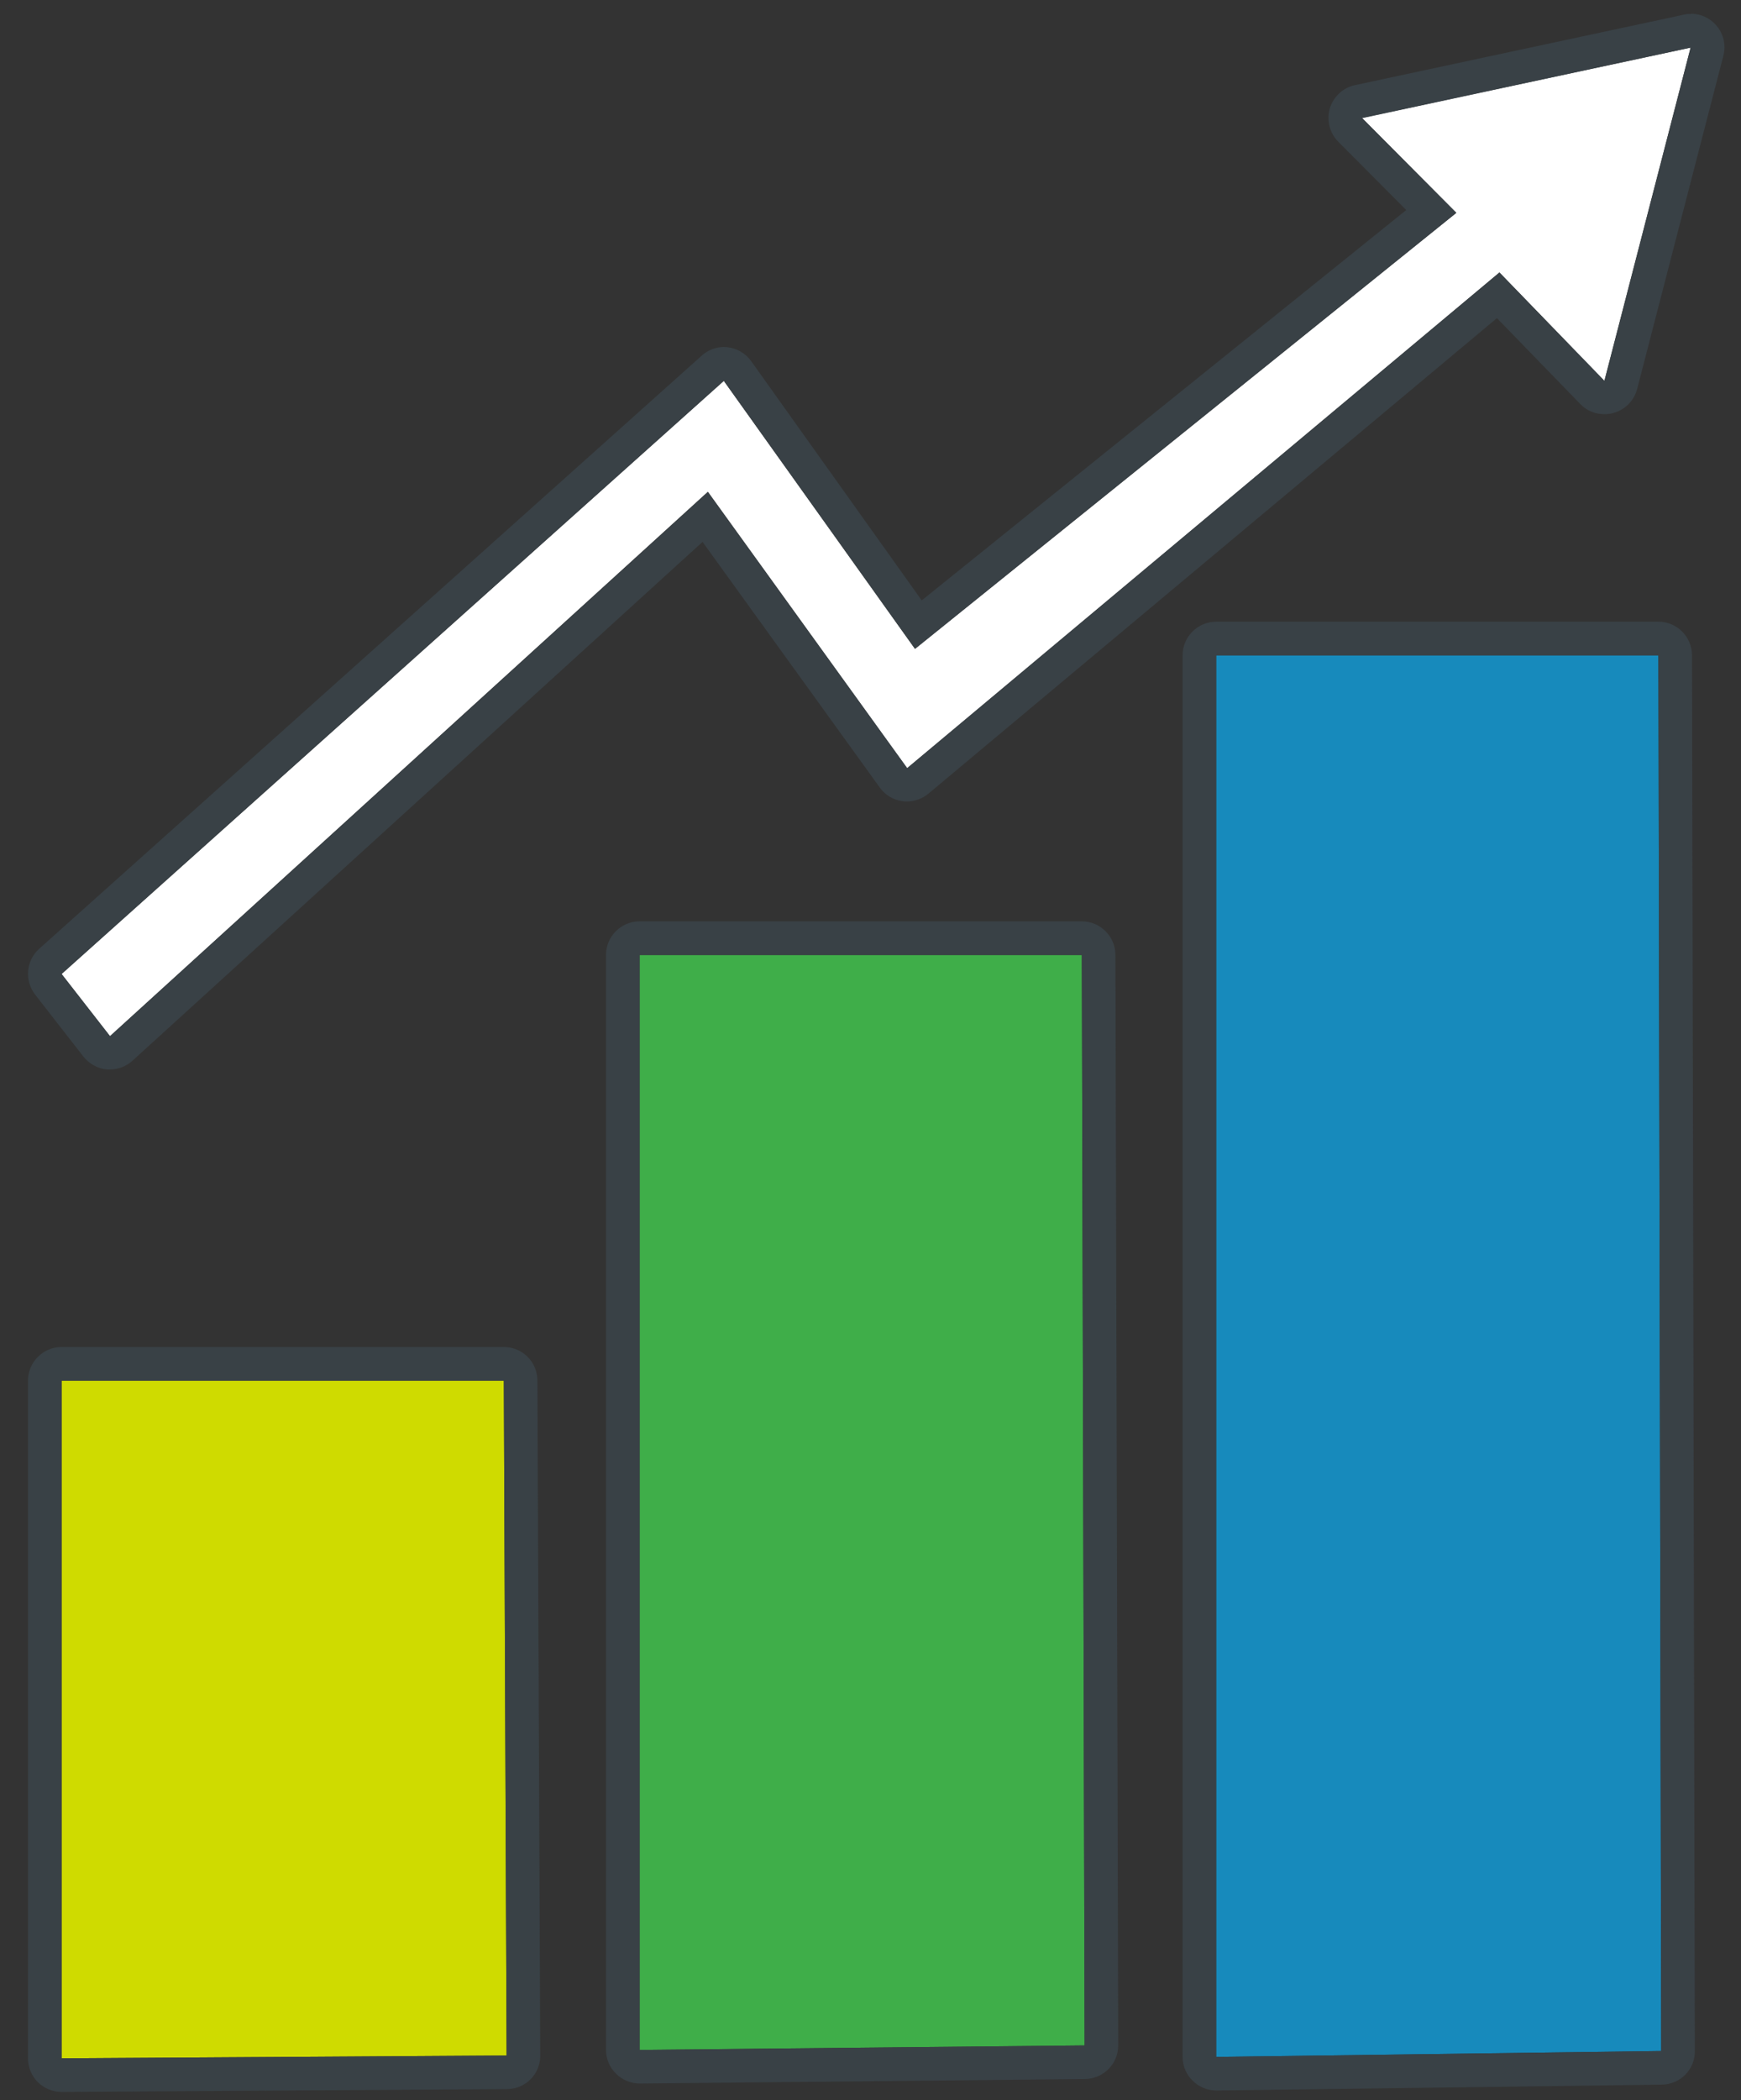 <?xml version="1.0" encoding="utf-8"?>
<!-- Generator: Adobe Illustrator 26.0.3, SVG Export Plug-In . SVG Version: 6.00 Build 0)  -->
<svg version="1.1" id="Layer_1" xmlns="http://www.w3.org/2000/svg" xmlns:xlink="http://www.w3.org/1999/xlink" x="0px" y="0px"
	 viewBox="0 0 622 750" style="enable-background:new 0 0 622 750;" xml:space="preserve">
<rect x="0" y="0" width="622" height="750" fill="#333333" stroke="none"/>
<style type="text/css">
	.st0{fill:#CFDB00;}
	.st1{fill:#394146;}
	.st2{fill:#3FAE49;}
	.st3{fill:#178ABC;}
	.st4{fill:#FFFFFF;}
</style>
<g>
	<polygon class="st0" points="22,735 181,734 180,493 22,493 	"/>
	<path class="st1" d="M180,493l1,241l-159,1V493H180 M180,481H22c-6.6,0-12,5.4-12,12v242c0,3.2,1.3,6.3,3.5,8.5
		c2.2,2.2,5.3,3.5,8.5,3.5c0,0,0.1,0,0.1,0l159-1c6.6,0,12-5.4,11.9-12l-1-241C192,486.3,186.6,481,180,481L180,481z"/>
</g>
<g>
	<polygon class="st2" points="228.5,732 387.5,730.4 386.5,341 228.5,341 	"/>
	<path class="st1" d="M386.5,341l1,389.4l-159,1.6V341H386.5 M386.5,329h-158c-6.6,0-12,5.4-12,12v391c0,3.2,1.3,6.3,3.6,8.5
		c2.2,2.2,5.3,3.5,8.4,3.5c0,0,0.1,0,0.1,0l159-1.6c6.6-0.1,11.9-5.4,11.9-12l-1-389.4C398.5,334.4,393.1,329,386.5,329L386.5,329z"
		/>
</g>
<g>
	<polygon class="st3" points="434.5,734.5 593.5,732.4 592.5,234 434.5,234 	"/>
	<path class="st1" d="M592.5,234l1,498.4l-159,2.1V234H592.5 M592.5,222h-158c-6.6,0-12,5.4-12,12v500.5c0,3.2,1.3,6.3,3.6,8.5
		c2.2,2.2,5.3,3.5,8.4,3.5c0.1,0,0.1,0,0.2,0l159-2.1c6.6-0.1,11.9-5.4,11.8-12l-1-498.4C604.5,227.4,599.1,222,592.5,222L592.5,222
		z"/>
</g>
<g>
	<polygon class="st4" points="39.3,370 22,347.8 258.6,136 326.9,231.7 520.3,76 486.6,42.1 604,17 573.2,136 535.7,97.3 
		324.1,274.3 252.9,175.6 	"/>
	<path class="st1" d="M604,17L604,17 M604,17l-30.8,119l-37.5-38.7l-211.6,177l-71.2-98.6L39.3,370L22,347.8L258.6,136l68.3,95.7
		L520.3,76l-33.7-33.8L604,17 M604,5c-0.2,0-0.4,0-0.5,0c-0.8,0-1.5,0.1-2.2,0.3L484.1,30.4c-4.3,0.9-7.7,4.1-9,8.3
		c-1.2,4.2-0.1,8.8,3,11.9L502.4,75L329.3,214.4L268.4,129c-2-2.8-5.1-4.6-8.4-5c-0.4,0-0.9-0.1-1.3-0.1c-2.9,0-5.8,1.1-8,3.1
		L14,338.8c-4.7,4.2-5.3,11.3-1.5,16.3l17.3,22.2c2.1,2.6,5.1,4.3,8.4,4.6c0.3,0,0.7,0,1,0c3,0,5.9-1.1,8.1-3.1L251,193.5l63.3,87.7
		c1.9,2.7,4.9,4.5,8.2,4.9c0.5,0.1,1,0.1,1.5,0.1c2.8,0,5.5-1,7.7-2.8l203.1-169.8l29.8,30.7c2.3,2.4,5.4,3.6,8.6,3.6
		c1,0,2.1-0.1,3.1-0.4c4.2-1.1,7.5-4.4,8.6-8.6l30.7-118.6c0.3-1.1,0.5-2.2,0.5-3.4c0-6.5-5.2-11.8-11.7-12C604.2,5,604.1,5,604,5
		L604,5z M604,29L604,29L604,29L604,29z"/>
</g>
</svg>
